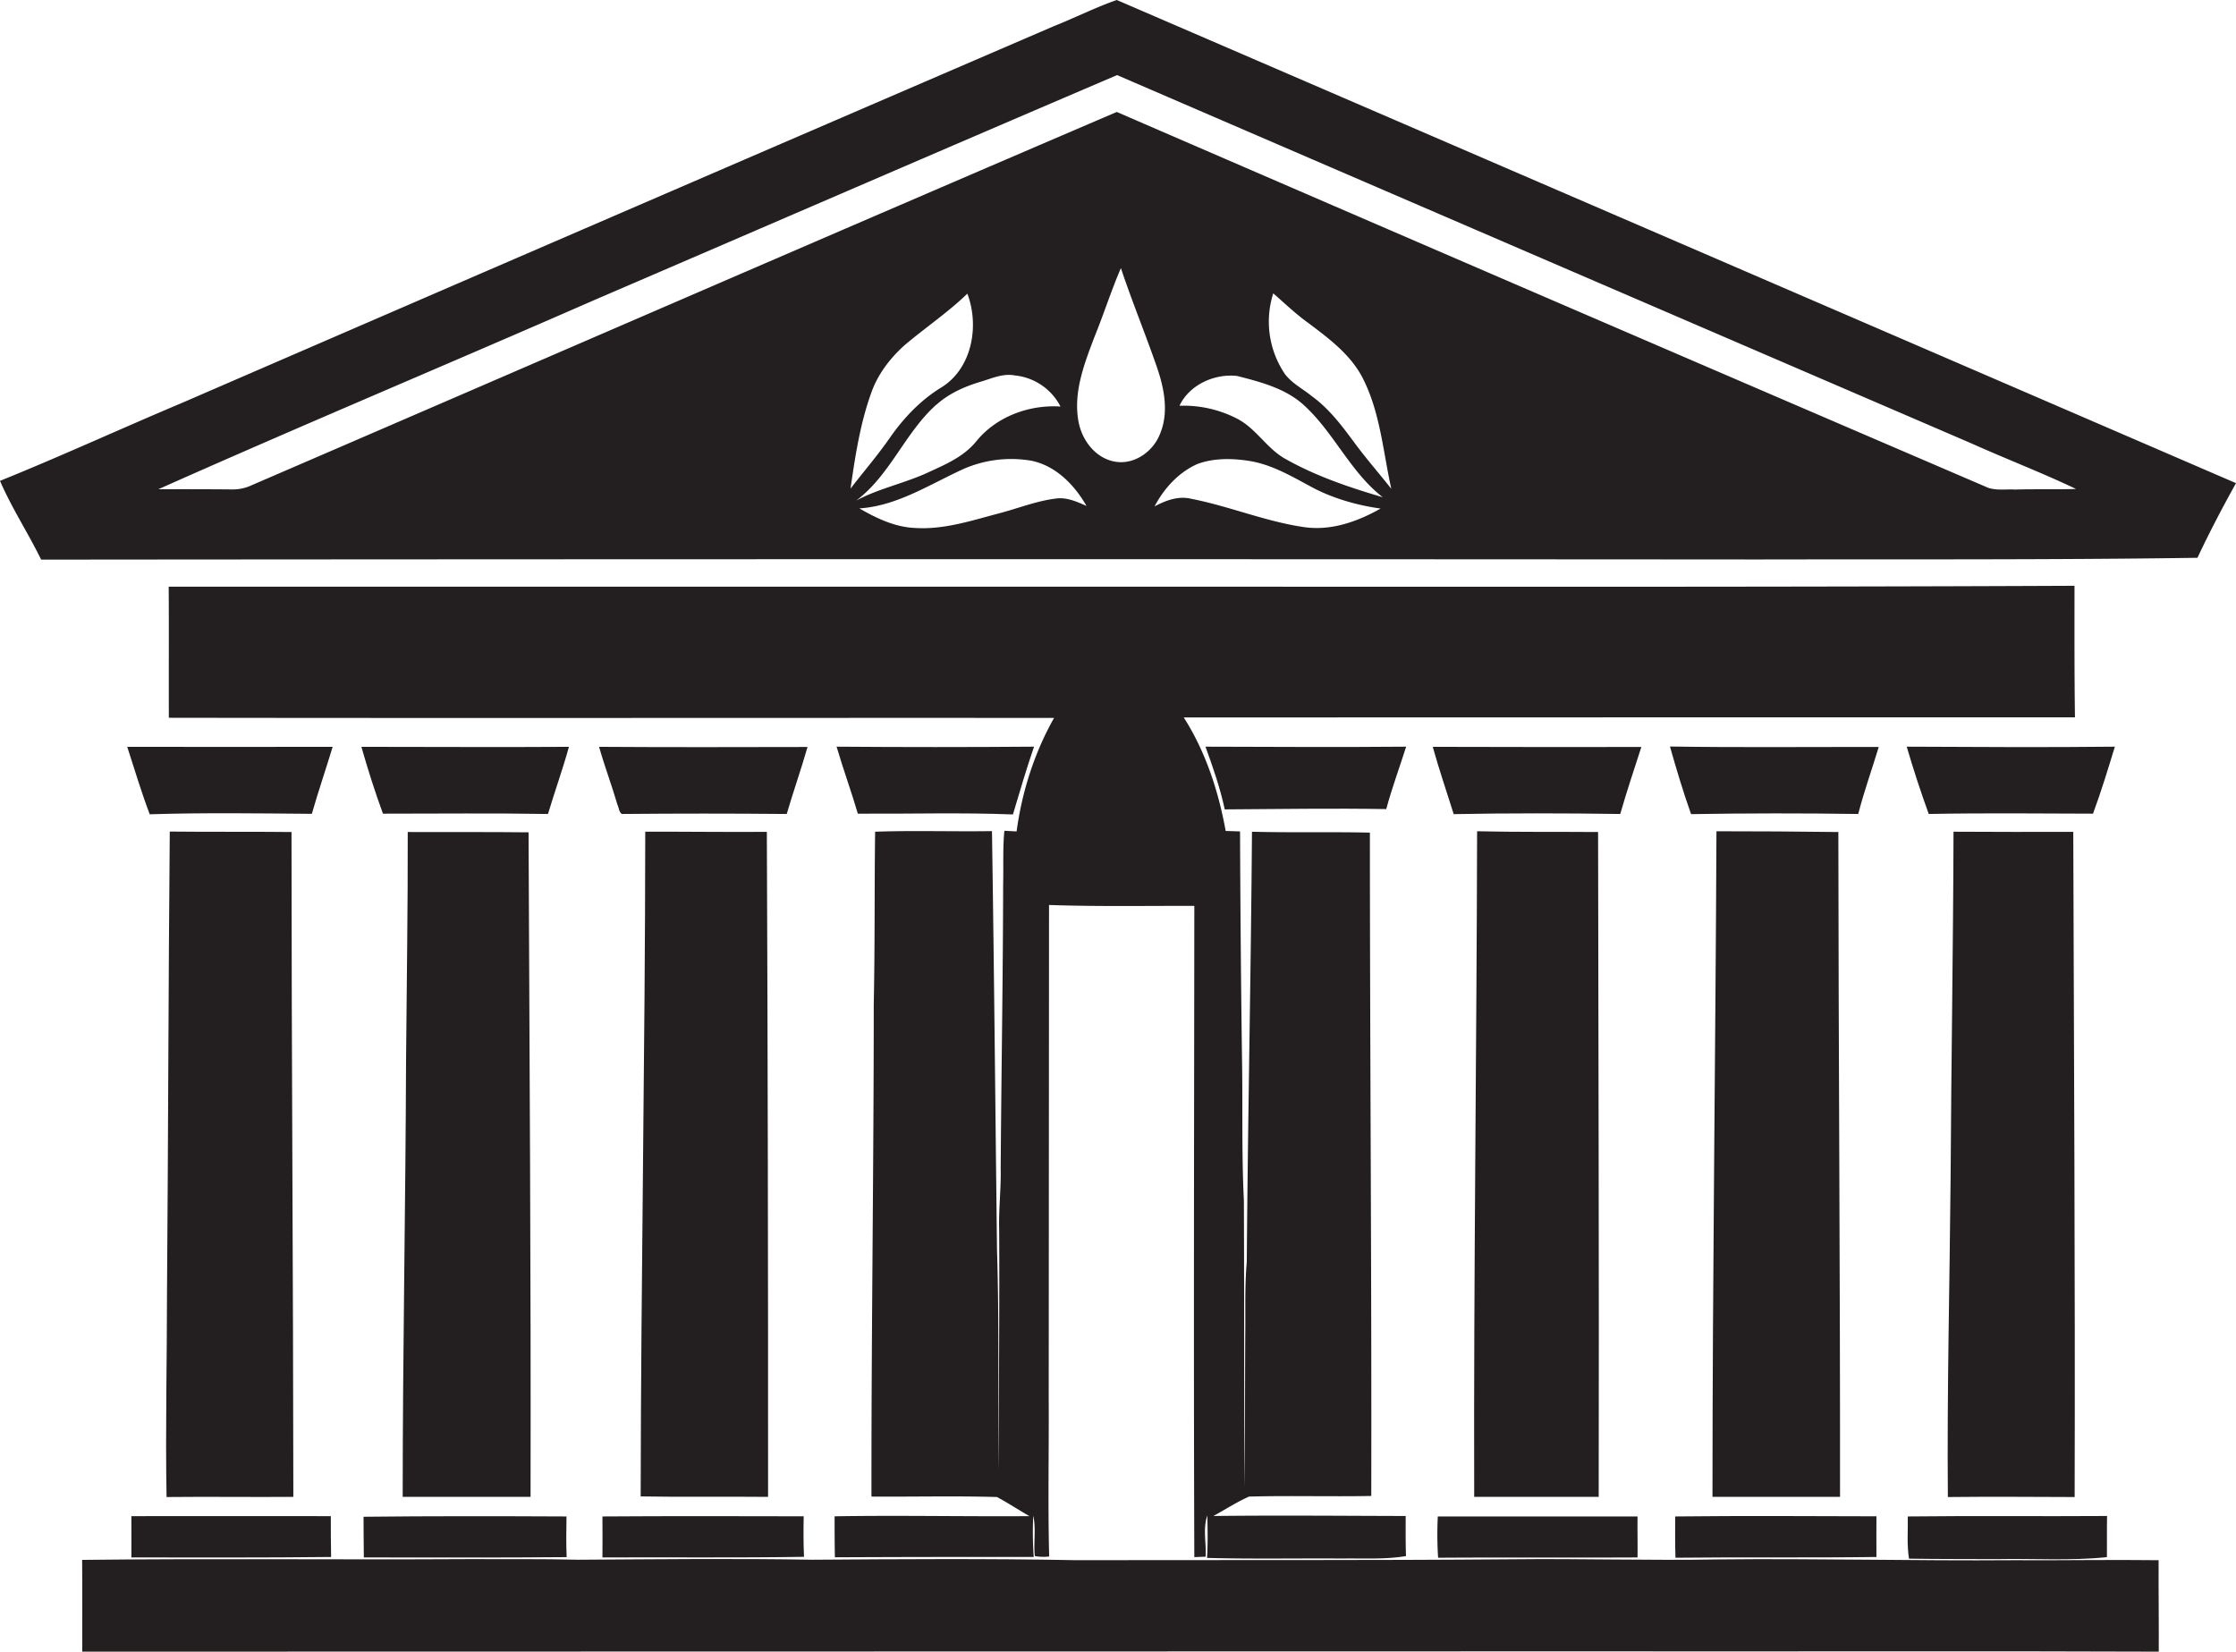 <svg id="Layer_1" data-name="Layer 1" xmlns="http://www.w3.org/2000/svg" viewBox="0 0 1462 1080"><title>biseeise_bank_flat_black_logo_White_background_1d91dc25-c64b-405c-b9db-3be70f7e1be1</title><path d="M940.3,1018.5c43.5-.3,86.9,0,130.4-0.2,0.1-8.9-.1-17.9,0-26.8H940.1A237.6,237.6,0,0,0,940.3,1018.5Z" fill="#231f20"/><path d="M1202,544q-39.9-.5-79.7-0.5c-0.6,145.1-2.6,290.1-2.6,435.2h83.4C1203.2,833.8,1202.1,688.9,1202,544Z" fill="#231f20"/><path d="M1091.9,488.1c4.2,14.8,8.6,29.6,13.8,44.2q54.6-.9,109.3-0.1c3.8-14.8,9-29.2,13.4-43.8C1182.9,488.3,1137.4,488.8,1091.9,488.1Z" fill="#231f20"/><path d="M936.8,488.3c4.1,14.8,9.1,29.3,13.7,44,36.3-.7,72.6-0.6,108.9-0.1,4.2-14.7,9.1-29.3,13.8-43.8Q1005,488.5,936.8,488.3Z" fill="#231f20"/><path d="M1045.3,978.7c0.3-144.9-.2-289.8-0.4-434.7-26.3-.2-52.7.1-79.1-0.5-0.3,145.1-2.3,290.1-1.9,435.2C991.1,978.6,1018.2,978.8,1045.3,978.7Z" fill="#231f20"/><path d="M800.8,529.2c35.2-.2,70.4-0.8,105.6-0.2,3.7-13.8,8.7-27.2,13-40.8-43.7.4-87.5,0.1-131.2,0C793.1,501.7,797.8,515.2,800.8,529.2Z" fill="#231f20"/><path d="M761.1,383.6H110.3c0.2,28.6,0,57.1.1,85.7,192.9,0.3,385.9,0,578.8.1-12.9,22.8-21,48.3-24.5,74.2l-8-.4c-1.1,11.6-.5,23.3-0.8,34.9-0.1,61.9-1.2,123.9-1.6,185.8,0.3,13.4-1.4,26.8-1,40.3,0.3,52.3-.3,104.6-0.3,156.9-0.6-47.8.4-95.6-1.1-143.4-1.1-91.4-1.9-182.9-3.3-274.3-25.5.4-50.9-.5-76.4,0.4-0.5,37.5-.1,75.1-0.9,112.6,0,107.4-1.6,214.8-1.5,322.1,27.4,0.2,54.8-.5,82.1.3,7.2,3.9,14.1,8.4,21.2,12.5-42.4.3-84.9-.6-127.4,0.1,0,8.9,0,17.9.2,26.8q65-.3,130-0.2a223,223,0,0,1-.3-27c1.9,8.6.1,17.6,1,26.4a32.2,32.2,0,0,0,9.4.3c-0.9-34.2-.1-68.4-0.3-102.6q0.1-161.7.2-323.4c31.6,1.1,63.3.5,95,.6-0.1,141.9-.5,283.9,0,425.8l7.4-.3c0.5-8.9-1.9-18.4,1.1-26.9,0.2,9.2.4,18.5-.2,27.7,29.6,0.8,59.1.2,88.7,0.4,13.8-.2,27.7.7,41.4-1.6-0.3-8.7-.2-17.5-0.2-26.2-41.9-.1-83.8-0.5-125.7,0,7.8-4.3,15.2-9.1,23.3-12.7,26.6-.7,53.3.1,79.9-0.4,0.3-144.6-.9-289.2-0.9-433.7-25.7-.6-51.4.1-77.1-0.6-0.7,93.8-2.7,187.5-3.4,281.3-1.4,15.9-.8,31.8-1,47.7-0.2,33.3-.1,66.6-0.3,99.8-0.6-62.6-.3-125.4-0.6-188-1.5-30.4-.7-60.9-1.2-91.3-0.7-49.9-1.1-99.8-1.3-149.7l-9.4-.3c-4.7-26-13.1-51.8-27.4-74.2q291.3-.1,582.7-0.1c-0.4-28.6-.3-57.3-0.3-86C1157.9,383.9,959.5,383.6,761.1,383.6Z" fill="#231f20"/><path d="M1411.4,1020.1c-31.6-.4-63.2.2-94.8,0-64.5.5-128.9-1.2-193.4-.5-44.7.8-89.4-.6-134-0.1-95.1.8-190.2,0.4-285.4,0.6-57.5-1.1-115-.7-172.6-0.3-51.1-.9-102.2-0.3-153.2,0-24.3-.6-48.6-0.3-72.9-0.4-83.8.5-167.6-.5-251.4,0.5,0.2,20,0,40,.1,60q494.4-.1,988.9-0.2c122.9,0.2,245.9-.3,368.8.2C1411.6,1060,1411.3,1040,1411.4,1020.1Z" fill="#231f20"/><path d="M1247.4,991.5c0.2,9.2-.7,18.4.8,27.6,19,0.3,38,.2,57,0.3,24.2-.5,48.4,1.2,72.4-1.3,0.1-9-.1-17.9.1-26.9C1334.3,991.5,1290.9,991,1247.4,991.5Z" fill="#231f20"/><path d="M1356.5,978.8c0.4-144.9-.5-289.9-0.9-434.9-26.1.1-52.2,0-78.3-.1-0.2,75.3-1.5,150.7-1.9,226-0.6,69.6-2.4,139.3-1.8,209C1301.2,978.5,1328.8,978.7,1356.5,978.8Z" fill="#231f20"/><path d="M1246.7,488.2q6.5,22.2,14.4,44c35.8-.7,71.6-0.3,107.4-0.2,5.3-14.3,9.8-29.1,14.3-43.8C1337.4,488.7,1292.1,488.4,1246.7,488.2Z" fill="#231f20"/><path d="M1095.3,991.5c0,9-.1,18,0.2,27,43.8-.5,87.6.1,131.4-0.5-0.1-8.9,0-17.7,0-26.6C1183,991.3,1139.2,991,1095.3,991.5Z" fill="#231f20"/><path d="M97.9,532.4c35.3-1.1,70.7-.6,106-0.3,4.2-14.7,9.2-29.2,13.6-43.8q-67.1.1-134.3,0C88,503.1,92.4,517.9,97.9,532.4Z" fill="#231f20"/><path d="M216.5,1018c-0.2-8.9-.2-17.8-0.2-26.7-43.4,0-86.9-.1-130.4,0,0.1,9,0,18,0,27C129.4,1018.3,173,1018.5,216.5,1018Z" fill="#231f20"/><path d="M191.8,978.7c-0.1-144.9-1.2-289.8-1.2-434.7-26.5-.3-53.1,0-79.6-0.3-0.9,100.2-1,200.5-1.8,300.7,0,44.8-1.1,89.6-.3,134.4C136.6,978.5,164.2,978.9,191.8,978.7Z" fill="#231f20"/><path d="M662.3,532.5c4.4-14.8,8.8-29.7,13.8-44.3q-64.6.5-129.1,0c4.3,14.7,9.6,29.1,13.9,43.8C594.7,532.2,628.5,531.2,662.3,532.5Z" fill="#231f20"/><path d="M236.3,488.3c4.2,14.7,8.8,29.3,14.1,43.7,35.9,0,71.9-.4,107.9.2,4.4-14.7,9.6-29.1,13.7-43.9C326.8,488.6,281.5,488.3,236.3,488.3Z" fill="#231f20"/><path d="M730.2,0c-14.1,4.9-27.7,11.8-41.6,17.3q-284.8,122.7-569.3,246C79.4,280.1,40.1,298.2,0,314.4c7.7,17.8,18.4,34.1,26.9,51.5q561.6-.5,1123.1-0.1c95.6-.2,191.2.3,286.8-1.1,7.8-16.6,16.3-32.8,25.2-48.8Q1096.1,157.9,730.2,0ZM556.1,319.5c3.1-21.3,6.3-42.7,13.7-63,4.2-11.8,12-22,21.2-30.4,13.6-11.6,28.6-21.6,41.5-34.1,8.1,21.4,3,49.6-17.8,61.8C601.6,262,590.8,273.4,582,286S564.7,308.3,556.1,319.5Zm56.2-54.9c8-7.2,18-11.7,28.2-14.8,7.6-2.2,15.2-5.9,23.2-4.3a37.7,37.7,0,0,1,29.7,20.3c-20.6-1.3-42,6.6-55.1,22.8-7.8,9.6-19.2,14.7-30.2,19.7-15.6,7.5-33,10.8-48.3,19C582,310.7,591.7,282.9,612.2,264.6ZM690.1,326c-12.7,1.6-24.7,6.5-37.1,9.7-17.8,4.7-35.9,10.7-54.6,9.5-13.1-.5-25.3-6.3-36.5-12.8,24.9-1.6,46.4-16,68.6-26a77.9,77.9,0,0,1,44.2-5.1c15.8,3.4,27.9,15.8,35.7,29.5C704.1,328,697.3,324.9,690.1,326Zm38.2-24.3c-12.7-2.6-21.4-14.7-23.3-27.1-3.1-18.8,4.1-37.1,10.6-54.3,6.1-14.9,10.9-30.2,17.3-45,7.3,21.9,16.1,43.2,23.6,64.9,4.8,14,7.9,29.8,1.8,43.9C753.7,295.6,741,304.4,728.3,301.7Zm124.8,43c-25.4-3.6-49.2-13.7-74.3-18.6-8.4-2-16.6,1.1-23.9,5,6.2-11.8,15.8-22.4,28.2-27.8,10.8-3.9,22.7-3.7,33.9-1.9,14.9,2.4,28,10.3,41.1,17.3s29.1,11.7,44.6,13.8C887.7,341,870.6,347.1,853.1,344.7Zm-12.9-44.8c-12-6.8-18.9-19.7-31.2-26.1a76.4,76.4,0,0,0-37.8-8.5c6.5-13.8,22.9-21.1,37.6-19.5,15.7,4,32.4,8.3,44.5,19.8,19.2,17.9,29.9,43.3,50.8,59.5C882.3,318.7,860.3,311.3,840.2,299.9Zm44.3-11.9c-7.8-10.6-16-21.2-26.8-29-5.9-4.8-12.9-8.3-17.6-14.5a61.1,61.1,0,0,1-7.6-52.7c7.4,6.4,14.4,13.2,22.3,18.9,13.7,10.3,28.2,20.9,36.2,36.5,11.5,22.5,13.3,48.1,18.7,72.4C901.4,309.1,892.5,299,884.6,288.1Zm432,32c-5.5-.1-11.3.7-16.6-1.1q-285-122.4-569.7-245.7C541.6,154,353.4,235.8,164.9,317.1a29,29,0,0,1-12.8,2.9q-24.3-.2-48.6-0.1c94.2-42,189.4-81.8,283.9-123.2C501.8,147.5,616,98,730.4,49.1Q1009.6,169.6,1289,289.9c22.7,10.2,46,19.1,68.4,29.8C1343.8,320.1,1330.2,319.7,1316.6,320.1Z" fill="#231f20"/><path d="M346.9,978.7c0.3-144.8-.7-289.7-1.3-434.5-26.3-.3-52.6-0.1-79-0.2,0.1,49.7-.7,99.4-1.1,149.1-0.3,95.2-2.2,190.4-2.2,285.6h83.6Z" fill="#231f20"/><path d="M525.7,1017.9c-0.4-8.8-.4-17.6-0.2-26.5-43.9-.1-87.7-0.2-131.6.1q0.1,13.4,0,26.8C437.8,1018.1,481.8,1018.6,525.7,1017.9Z" fill="#231f20"/><path d="M502.2,978.7q0.1-217.4-.8-434.8c-26.5.2-53-.2-79.5-0.1-0.1,144.9-2.8,289.7-3,434.6C446.6,978.9,474.4,978.4,502.2,978.7Z" fill="#231f20"/><path d="M237.9,1018.3c44.2,0,88.4.2,132.6-.2-0.4-8.9-.2-17.7-0.1-26.6-44.2-.2-88.5-0.3-132.7.2C237.8,1000.5,237.7,1009.4,237.9,1018.3Z" fill="#231f20"/><path d="M391.7,488.3c3.6,12.7,8.3,25.1,12,37.8,1,1.9.9,4.8,2.9,6.1q53.9-.5,107.8,0c4.3-14.7,9.4-29.1,13.6-43.8C482.5,488.5,437.1,488.6,391.7,488.3Z" fill="#231f20"/></svg>